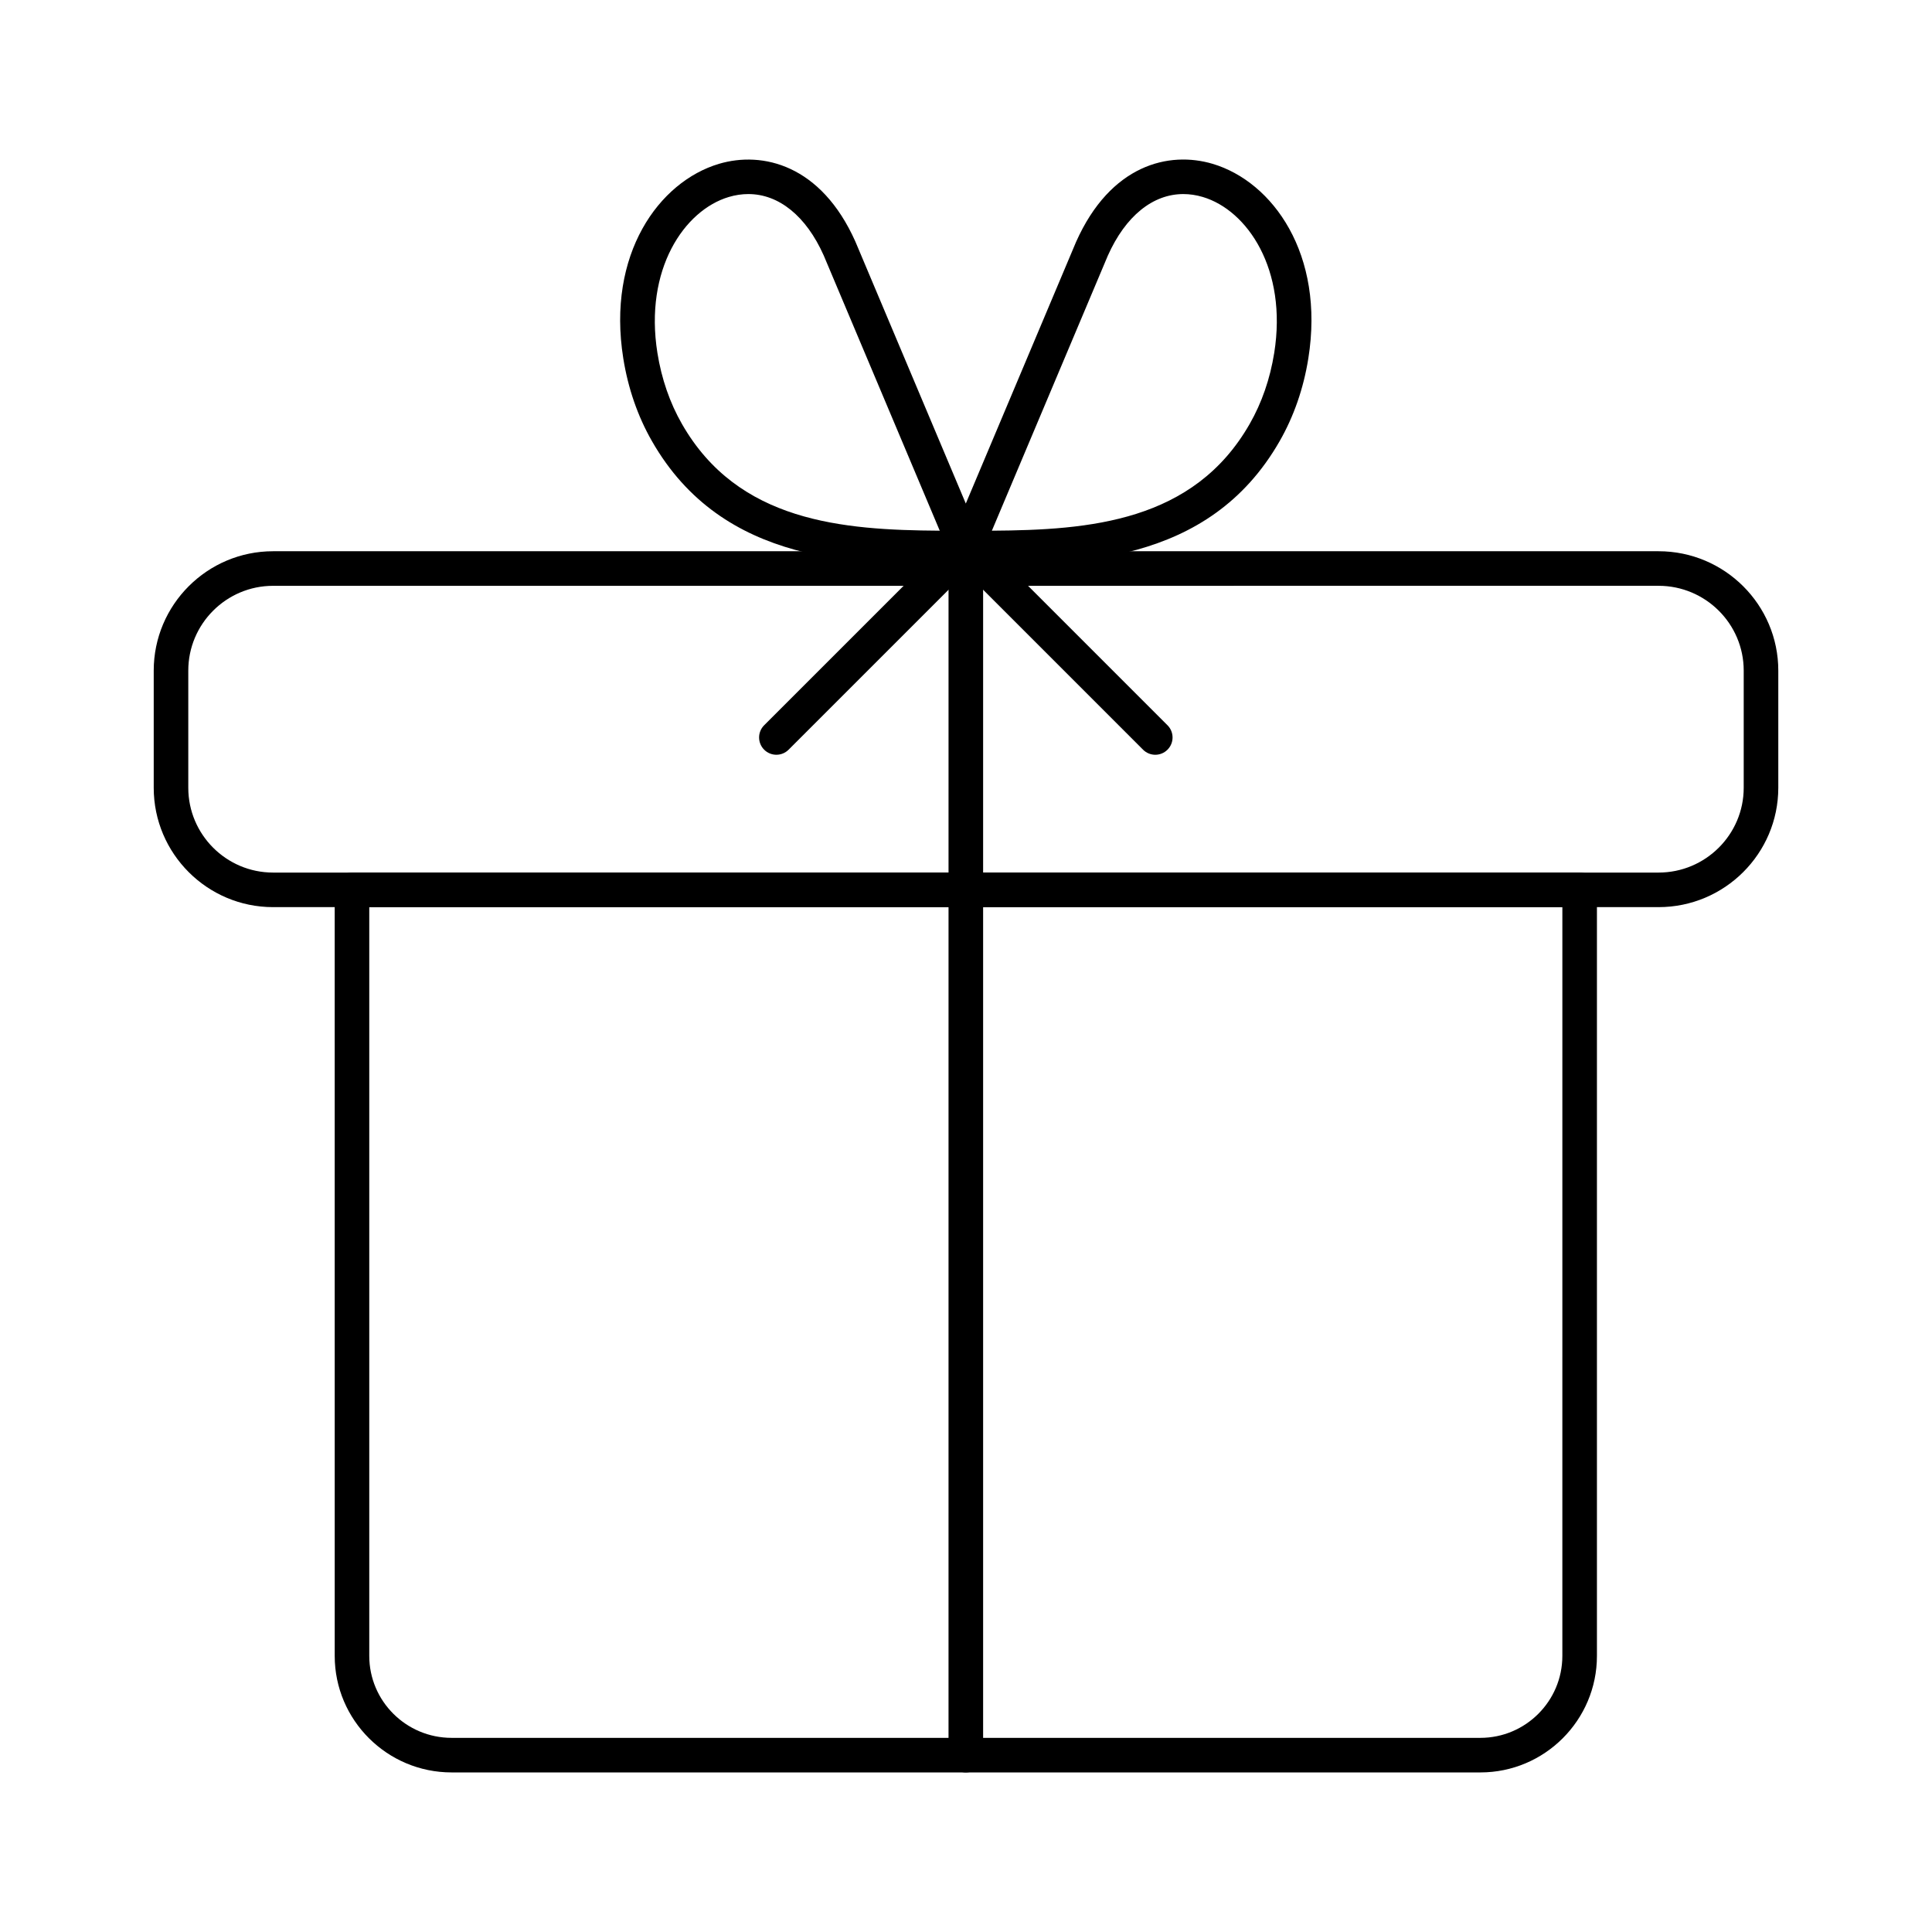 <?xml version="1.0" encoding="UTF-8"?>
<!-- Uploaded to: SVG Repo, www.svgrepo.com, Generator: SVG Repo Mixer Tools -->
<svg fill="#000000" width="800px" height="800px" version="1.1" viewBox="144 144 512 512" xmlns="http://www.w3.org/2000/svg">
 <g>
  <path d="m399.95 293.82c-28.676 0-64.359 0-83.184-32.93-3.766-6.582-6.32-13.965-7.59-21.918-4.406-27.586 9.426-46.812 25.363-51.555 11.504-3.41 27.051 0.207 36.152 20.621l29.258 69.406 29.215-69.32c9.141-20.52 24.652-24.137 36.195-20.707 15.941 4.742 29.77 23.965 25.363 51.555-1.273 7.961-3.828 15.332-7.594 21.918-18.824 32.93-54.508 32.93-83.18 32.93zm-57.637-98.391c-1.691 0-3.418 0.25-5.164 0.77-11.812 3.516-22.461 19.195-18.93 41.328 1.098 6.859 3.281 13.195 6.5 18.82 14.855 25.977 42.488 28.125 68.324 28.293l-30.754-72.949c-4.668-10.465-11.91-16.262-19.977-16.262zm115.28 0c-8.07 0-15.32 5.805-20.02 16.352l-30.715 72.859c25.836-0.172 53.469-2.316 68.32-28.293 3.215-5.617 5.402-11.949 6.504-18.82 3.535-22.133-7.117-37.812-18.934-41.328-1.742-0.52-3.469-0.77-5.156-0.77z"/>
  <path d="m450.16 344.02c-1.172 0-2.344-0.449-3.238-1.344l-46.965-46.965-46.969 46.965c-1.789 1.789-4.688 1.789-6.477 0-1.789-1.789-1.789-4.688 0-6.477l50.207-50.203c1.789-1.789 4.688-1.789 6.477 0l50.203 50.203c1.789 1.789 1.789 4.688 0 6.477-0.895 0.898-2.066 1.344-3.238 1.344z"/>
  <path d="m399.95 613.71c-2.531 0-4.582-2.047-4.582-4.582l0.004-319.9c0-2.531 2.047-4.582 4.582-4.582 2.531 0 4.582 2.047 4.582 4.582v319.9c-0.004 2.535-2.055 4.582-4.586 4.582z"/>
  <path d="m536.32 613.71h-272.64c-17.082 0-30.977-13.855-30.977-30.879l-0.004-203.02c0-2.531 2.047-4.582 4.582-4.582l325.34 0.004c2.531 0 4.582 2.047 4.582 4.582v203.02c0 17.02-13.855 30.875-30.883 30.875zm-294.46-229.32v198.44c0 11.977 9.785 21.719 21.816 21.719h272.64c11.977 0 21.723-9.742 21.723-21.719l0.004-198.44z"/>
  <path d="m583.54 384.4h-367.17c-17.445 0-31.633-14.188-31.633-31.633v-31.051c0-17.445 14.188-31.633 31.633-31.633h367.17c17.492 0 31.727 14.188 31.727 31.633v31.051c-0.004 17.445-14.234 31.633-31.727 31.633zm-367.17-85.152c-12.391 0-22.473 10.082-22.473 22.469v31.051c0 12.391 10.082 22.473 22.473 22.473h367.17c12.441 0 22.562-10.082 22.562-22.473v-31.051c0-12.391-10.121-22.473-22.566-22.473z"/>
 </g>
</svg>